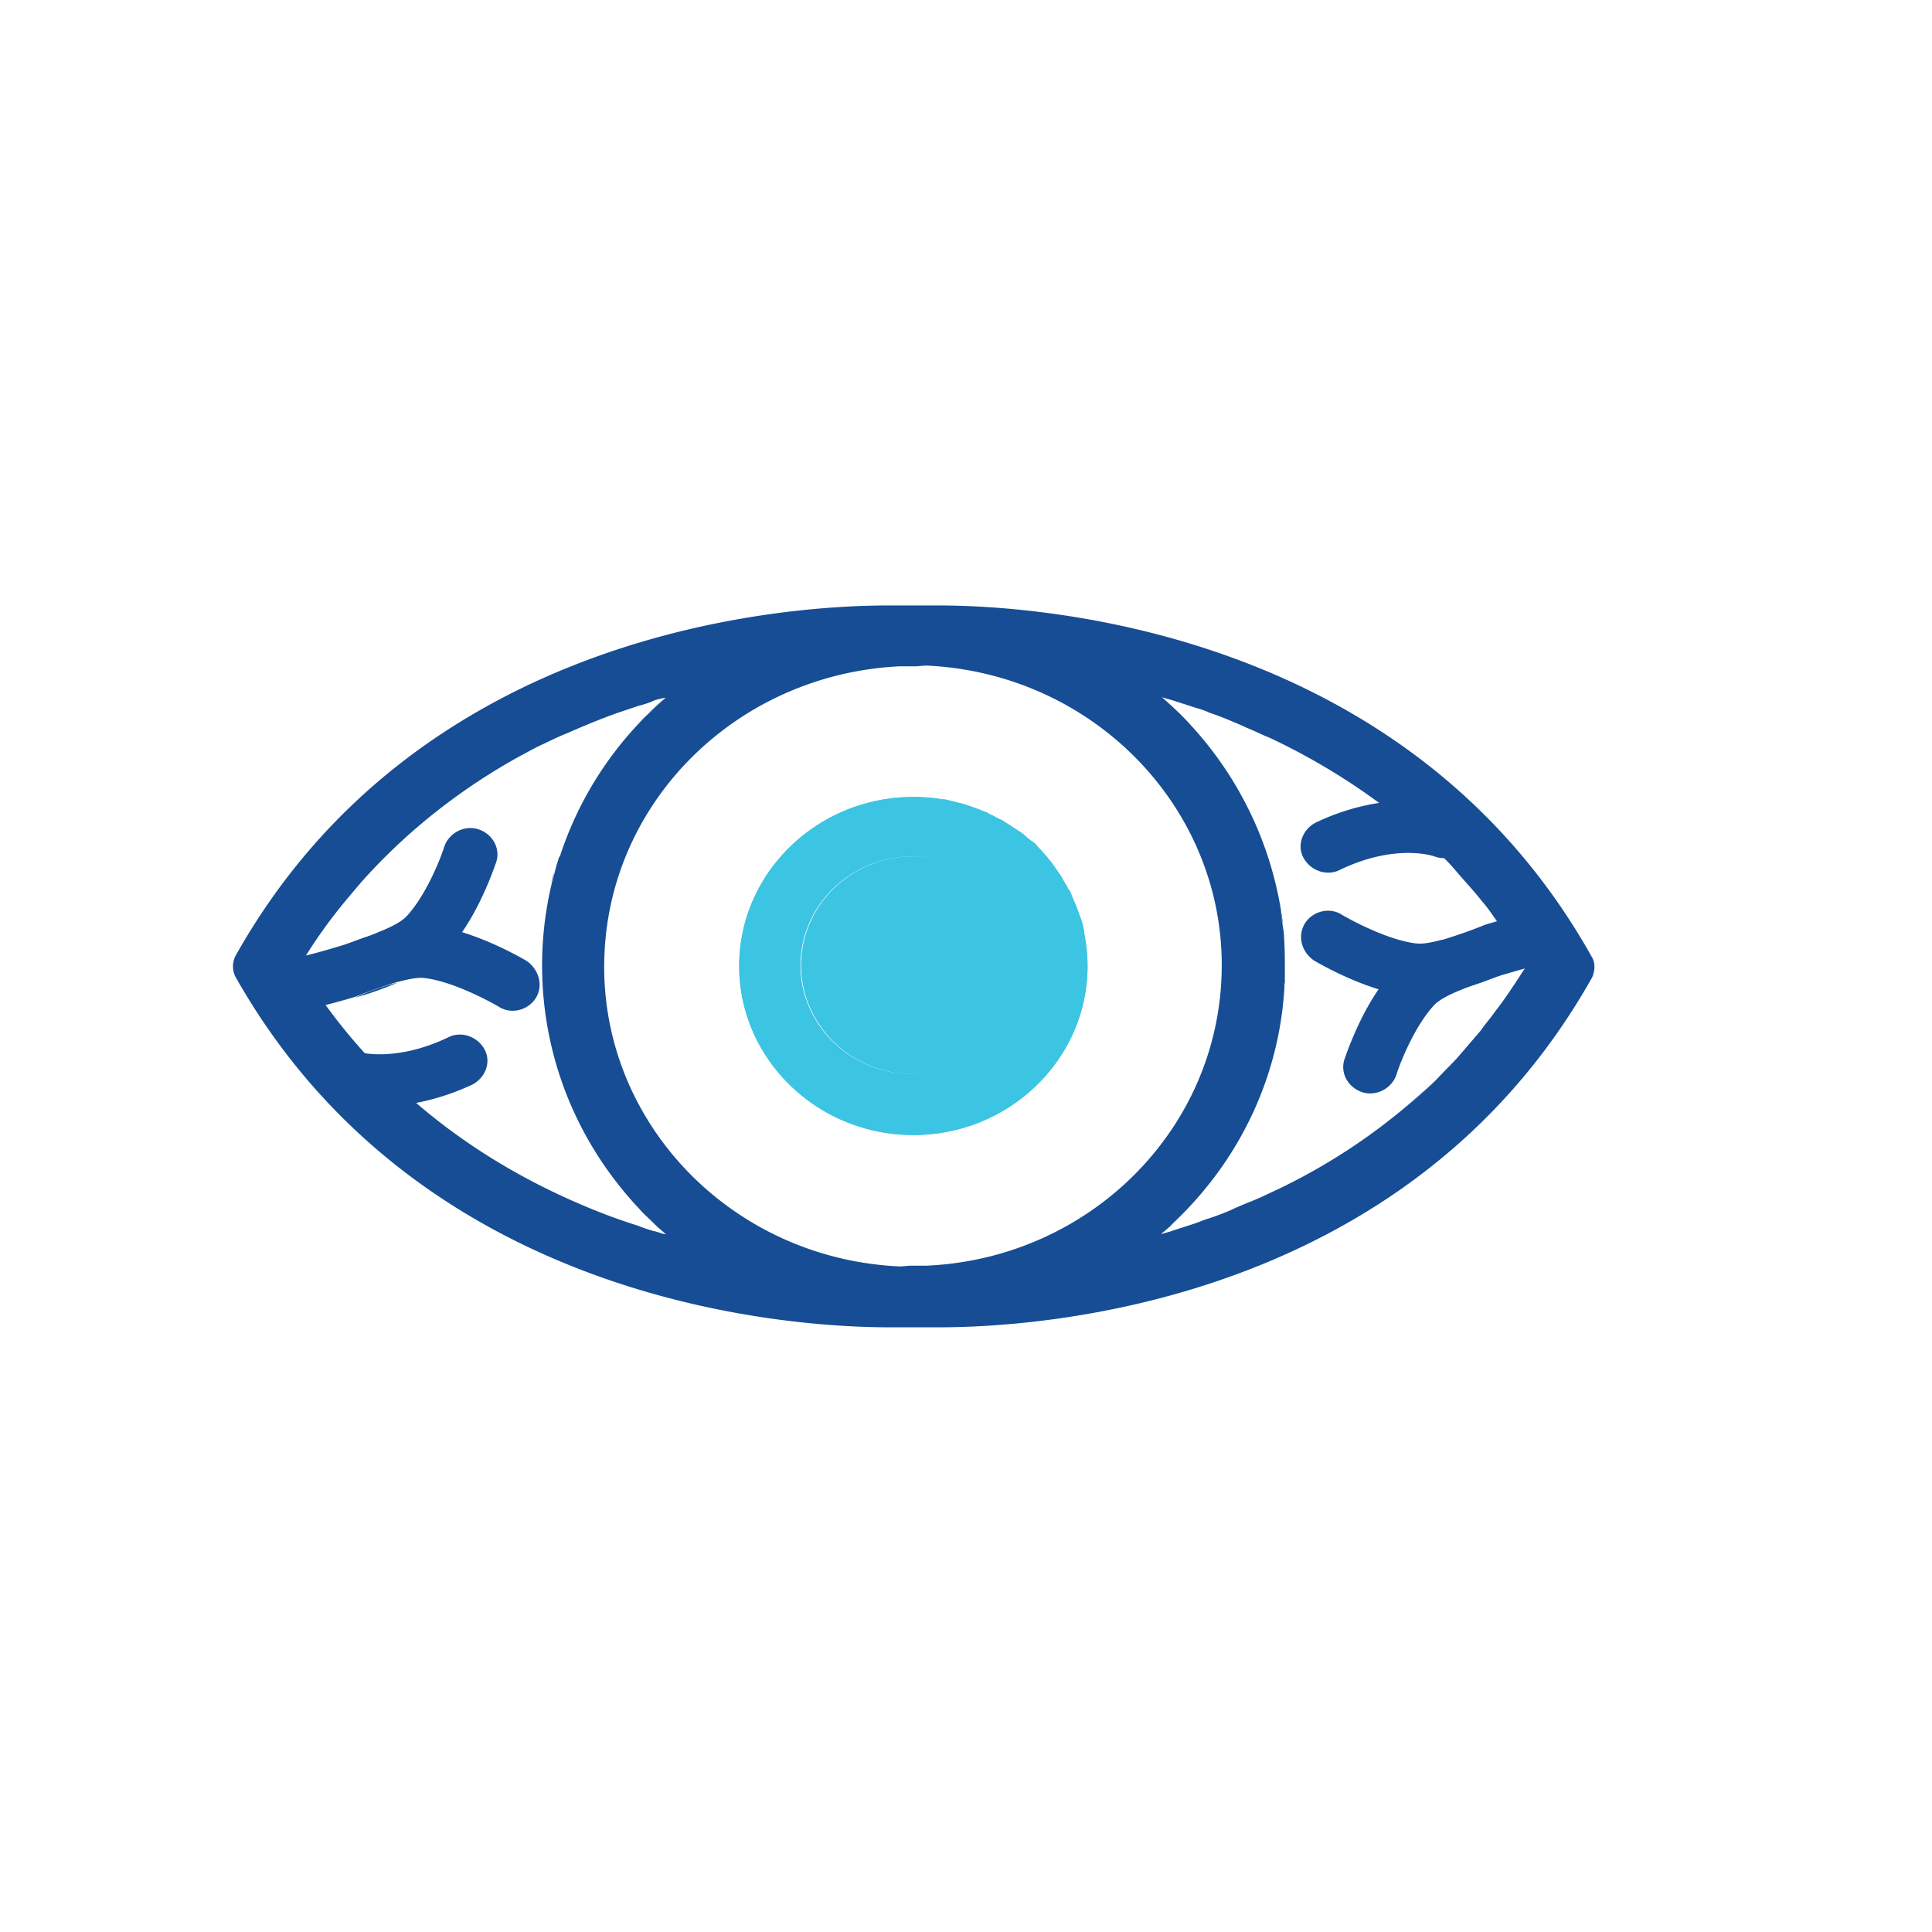 <svg width="68" height="68" fill="none" xmlns="http://www.w3.org/2000/svg"><path d="M36.48 29.796a6.19 6.19 0 0 0-4.333-1.745c-3.378 0-6.13 2.67-6.13 5.949 0 3.278 2.752 5.949 6.13 5.949 3.379 0 6.13-2.67 6.13-5.949 0-1.64-.708-3.12-1.798-4.204Zm-1.554 6.9c-.708.688-1.689 1.111-2.806 1.111-2.18 0-3.95-1.718-3.95-3.834 0-2.114 1.77-3.833 3.95-3.833s3.95 1.718 3.95 3.834c.028 1.084-.435 2.035-1.144 2.723Z" fill="#3CC4E3"/><path d="M23.402 24.561c-.136.027-.272.08-.408.106.136-.026.272-.08.408-.106Zm-.381 18.772c.136.053.272.08.409.106-.164-.027-.3-.08-.41-.106Zm15.175-10.285c0-.053-.028-.132-.028-.211a2.236 2.236 0 0 0-.163-.608 4.803 4.803 0 0 0-.218-.556 1.736 1.736 0 0 1-.082-.211c-.027-.053-.054-.132-.109-.185-.027-.053-.054-.106-.109-.185-.027-.08-.082-.132-.109-.212l-.327-.476c-.054-.079-.136-.158-.19-.238-.055-.053-.11-.132-.164-.185-.054-.079-.136-.132-.19-.211a.727.727 0 0 0-.218-.185c-.055-.053-.137-.106-.191-.159a1.493 1.493 0 0 0-.245-.185l-.49-.317c-.055-.027-.137-.08-.219-.106a1.57 1.57 0 0 1-.19-.106c-.055-.026-.137-.053-.191-.105-.055-.027-.136-.053-.218-.08-.19-.08-.382-.132-.572-.211-.218-.053-.409-.106-.627-.159-.054-.026-.136-.026-.218-.026a6.142 6.142 0 0 0-.98-.08c-3.379 0-6.13 2.67-6.13 5.949 0 3.278 2.751 5.949 6.13 5.949 3.378 0 6.13-2.67 6.13-5.949 0-.317-.028-.635-.082-.952Zm-3.27 3.649-.163.158a.376.376 0 0 1-.11.08 3.13 3.13 0 0 1-.49.343 1.118 1.118 0 0 1-.245.133c-.081.053-.163.079-.245.105-.109.053-.19.08-.3.106l-.245.08c-.136.026-.245.052-.381.079-.136.026-.273.026-.409.026h-.218c-2.18 0-3.95-1.718-3.95-3.833s1.77-3.834 3.95-3.834 3.95 1.718 3.95 3.834c.028 1.084-.435 2.035-1.144 2.723Zm10.217-4.178a2.767 2.767 0 0 1-.055-.449c.027.159.055.317.055.502v-.053Zm.081 1.745c0 .159 0 .291-.027.45 0-.106.027-.212.027-.344v-.159.053Zm4.114 4.812c.409-.343.79-.687 1.199-1.057-.409.37-.79.74-1.199 1.057Zm0-10.179Zm-11.142 4.151c0-.053-.028-.132-.028-.211a2.236 2.236 0 0 0-.163-.608 4.803 4.803 0 0 0-.218-.556 1.736 1.736 0 0 1-.082-.211c-.027-.053-.054-.132-.109-.185-.027-.053-.054-.106-.109-.185-.027-.08-.082-.132-.109-.212l-.327-.476c-.054-.079-.136-.158-.19-.238-.055-.053-.11-.132-.164-.185-.054-.079-.136-.132-.19-.211a.727.727 0 0 0-.218-.185c-.055-.053-.137-.106-.191-.159a1.493 1.493 0 0 0-.245-.185l-.49-.317c-.055-.027-.137-.08-.219-.106a1.57 1.57 0 0 1-.19-.106c-.055-.026-.137-.053-.191-.105-.055-.027-.136-.053-.218-.08-.19-.08-.382-.132-.572-.211-.218-.053-.409-.106-.627-.159-.054-.026-.136-.026-.218-.026a6.142 6.142 0 0 0-.98-.08c-3.379 0-6.13 2.67-6.13 5.949 0 3.278 2.751 5.949 6.13 5.949 3.378 0 6.13-2.67 6.13-5.949 0-.317-.028-.635-.082-.952Zm-3.27 3.649-.163.158a.376.376 0 0 1-.11.08 3.13 3.13 0 0 1-.49.343 1.118 1.118 0 0 1-.245.133c-.081.053-.163.079-.245.105-.109.053-.19.08-.3.106l-.245.08c-.136.026-.245.052-.381.079-.136.026-.273.026-.409.026h-.218c-2.18 0-3.95-1.718-3.95-3.833s1.77-3.834 3.95-3.834 3.95 1.718 3.95 3.834c.028 1.084-.435 2.035-1.144 2.723Zm3.27-3.649c0-.053-.028-.132-.028-.211-.054-.212-.081-.423-.163-.608a4.803 4.803 0 0 0-.218-.556 1.736 1.736 0 0 1-.082-.211c-.027-.053-.054-.132-.109-.185-.027-.053-.054-.132-.109-.185-.027-.08-.082-.132-.109-.212l-.327-.476c-.054-.079-.136-.158-.19-.238-.055-.053-.11-.132-.164-.185-.054-.079-.136-.132-.19-.211a.727.727 0 0 0-.218-.185c-.055-.053-.137-.106-.191-.159a1.493 1.493 0 0 0-.245-.185l-.49-.317a.553.553 0 0 0-.219-.106 1.57 1.57 0 0 1-.19-.106c-.055-.026-.137-.053-.191-.105-.055-.027-.136-.053-.218-.08-.19-.08-.382-.132-.572-.211-.218-.053-.409-.106-.627-.159-.054-.026-.136-.026-.218-.026a6.142 6.142 0 0 0-.98-.08c-3.379 0-6.13 2.67-6.13 5.949 0 3.278 2.751 5.949 6.13 5.949 3.378 0 6.13-2.67 6.13-5.949 0-.317-.028-.635-.082-.952Zm-3.27 3.649a.727.727 0 0 1-.163.132.373.373 0 0 1-.11.08 5.51 5.51 0 0 1-.49.343 1.068 1.068 0 0 1-.245.132c-.081.053-.163.08-.245.132-.109.053-.19.08-.3.106l-.245.08c-.136.026-.245.052-.381.079-.136.026-.273.026-.409.026h-.218c-2.18 0-3.95-1.718-3.95-3.833s1.77-3.834 3.95-3.834 3.95 1.718 3.95 3.834c.028 1.084-.435 2.035-1.144 2.723Z" fill="#3CC4E3"/><path d="M36.098 34c0 1.057-.436 2.01-1.145 2.697a.718.718 0 0 1-.163.132.374.374 0 0 1-.109.08 5.51 5.51 0 0 1-.49.343 1.112 1.112 0 0 1-.245.132c-.082.053-.164.08-.246.132-.109.053-.19.08-.3.106l-.245.08c-.136.026-.245.052-.381.079-.136.026-.272.026-.409.026h-.218c-2.18 0-3.95-1.718-3.95-3.834 0-2.114 1.77-3.833 3.95-3.833s3.95 1.745 3.95 3.86Z" fill="#3CC4E3"/><path d="M23.402 24.561c-.136.027-.272.08-.408.106.136-.026.272-.08.408-.106Zm-.381 18.772c.136.053.272.08.409.106-.164-.027-.3-.08-.41-.106Zm22.122-10.814a2.767 2.767 0 0 1-.055-.449c.027.159.055.317.055.502v-.053Zm.081 1.745c0 .159 0 .291-.027.45 0-.106.027-.212.027-.344v-.159.053Zm4.114 4.812c.409-.343.79-.687 1.199-1.057-.409.37-.79.74-1.199 1.057Zm0-10.179Z" fill="#164D94"/><path d="M45.143 32.52a2.805 2.805 0 0 1-.055-.45c.027.159.055.317.055.502v-.053Z" fill="#3CC4E3"/><path d="M56.013 33.656c-6.457-11.5-19.425-12.346-22.994-12.346h-1.743c-3.57 0-16.537.82-22.994 12.346a.82.82 0 0 0 0 .714c6.484 11.5 19.452 12.347 23.02 12.347h1.745c3.596 0 16.536-.82 22.993-12.32.109-.265.109-.53-.027-.74ZM23.02 43.333a4.402 4.402 0 0 1-.545-.185 23.18 23.18 0 0 1-1.008-.344c-2.316-.872-4.74-2.168-6.92-4.072-.272-.237-.518-.475-.79-.713A20.385 20.385 0 0 1 10.543 34a17.929 17.929 0 0 1 1.69-2.38c.245-.29.462-.555.708-.82a20.79 20.79 0 0 1 2.806-2.537 21.623 21.623 0 0 1 2.533-1.64c.3-.158.573-.317.872-.449.273-.132.545-.264.817-.37.6-.264 1.172-.502 1.771-.714.246-.08.463-.158.709-.238.19-.053.381-.105.545-.185.136-.053.272-.08.408-.106h.027c-.19.16-.354.318-.517.476l-.273.265a12.418 12.418 0 0 0-2.915 4.785c0 .026 0 .026-.027.053 0 .026-.027.026-.027.053-.027.08-.055.185-.082.264l-.082.317a4.244 4.244 0 0 1-.081.291c-.028.133-.055.238-.082.37-.79 3.781.19 7.88 3.051 10.999.082.08.164.185.245.264l.218.212c.082.053.137.132.218.211.11.106.245.212.355.318h-.028c-.136-.027-.272-.08-.381-.106Zm9.562 1.216h-.571l-.327.026c-6.02-.264-10.68-5.208-10.407-11.025.245-5.472 4.768-9.835 10.407-10.099h.572l.327-.026c6.021.264 10.68 5.208 10.407 11.024-.245 5.473-4.767 9.862-10.407 10.1Zm20.814-10.047c-.081.133-.163.238-.245.37-.163.238-.327.476-.517.714-.164.238-.355.45-.518.688l-.817.951c-.245.265-.518.53-.763.794-.382.37-.79.74-1.199 1.057a21.152 21.152 0 0 1-4.686 2.935c-.272.132-.517.238-.79.344-.19.079-.381.158-.545.238a8.975 8.975 0 0 1-.763.29c-.19.053-.354.133-.517.185-.245.08-.49.16-.736.238-.136.053-.272.08-.436.133.082-.08.191-.16.273-.238l.245-.238c2.452-2.353 3.76-5.447 3.841-8.593 0 .106 0 .238-.027.344 0-.159.027-.291.027-.45 0-.423 0-.846-.027-1.242 0-.159-.027-.317-.054-.476a2.775 2.775 0 0 1-.055-.502 12.619 12.619 0 0 0-3.16-6.504c-.327-.37-.681-.688-1.035-1.005.136.053.272.08.435.132l.736.238c.19.053.354.106.518.185.245.08.517.185.762.291.191.08.382.159.545.238.273.106.518.238.79.344 1.58.74 3.188 1.718 4.686 2.934.409.344.79.688 1.2 1.058.272.238.517.502.762.793.272.317.572.635.817.952.19.211.354.45.518.687.163.238.354.476.517.714.082.132.164.238.246.37.109.159.218.344.327.503-.137.185-.246.37-.355.528Z" fill="#164D94"/><path d="M19.506 30.722c0 .026 0 .026-.027.052-.027.106-.054.212-.082.291.055-.105.082-.238.11-.343Zm.109-.37c0 .026-.027.079-.027.105-.027.08-.054.159-.082.265.028-.133.082-.238.11-.37Zm3.242 12.558.218.211c-.081-.079-.163-.132-.218-.211Zm.573.529s-.028 0 0 0Zm0-18.878a8.99 8.99 0 0 0-.518.476c-.11.08-.19.185-.273.265l-.163.158c.3-.317.6-.608.954-.899 0 0-.028 0 0 0Zm17.435 18.878c.082-.08.191-.16.273-.238-.11.079-.19.158-.273.238Z" fill="#164D94"/><path d="M41.138 43.2c-.027 0-.027 0 0 0 .054-.026.081-.079.136-.132l-.136.133Zm.762-17.634c-.326-.37-.68-.687-1.035-1.005a9.16 9.16 0 0 1 1.036 1.005Zm3.324 8.646v.158c0 .106 0 .238-.027.344 0-.159.027-.291.027-.45v-.053Zm-31.221.37c-.49.211-1.008.396-1.498.528a8.633 8.633 0 0 1 1.498-.528Z" fill="#164D94"/><path d="M18.853 35.137c-.273.423-.872.581-1.308.29-.409-.237-1.662-.898-2.616-1.004-.19-.026-.517.026-.899.132h-.027c-.436.132-.98.318-1.498.529-.872.264-1.608.423-1.88.502-.055.027-.136.027-.218.027-.436 0-.845-.291-.926-.74-.027-.053-.027-.133-.027-.186 0-.423.3-.82.762-.925a20.763 20.763 0 0 0 1.608-.423 12.78 12.78 0 0 0 1.553-.555c.463-.185.79-.37.953-.555.654-.714 1.172-1.983 1.308-2.433.163-.476.708-.767 1.199-.608.49.159.79.661.626 1.164-.027.052-.436 1.348-1.199 2.458 1.2.37 2.207.978 2.262 1.005.463.317.599.899.327 1.322Z" fill="#164D94"/><path d="M13.377 32.837c-.436.185-.981.37-1.553.555.49-.212 1.008-.423 1.553-.555Zm0 6.107c-.981 0-1.58-.212-1.608-.238-.49-.185-.735-.714-.545-1.19a.955.955 0 0 1 1.226-.528c.082.026 1.39.449 3.324-.476.463-.238 1.035-.027 1.28.423.246.45.028 1.004-.435 1.242-1.254.582-2.398.767-3.242.767Zm32.556-6.451c.272-.423.871-.582 1.307-.29.409.237 1.662.898 2.616 1.004.19.026.517-.027.899-.132h.027c.436-.133.98-.318 1.498-.53.872-.264 1.608-.422 1.88-.502.055-.026.137-.026.218-.026.436 0 .845.29.926.74a.438.438 0 0 1 .028.185c0 .423-.3.82-.763.926-.518.105-1.063.264-1.608.423a12.78 12.78 0 0 0-1.552.555c-.463.185-.79.37-.954.555-.654.714-1.171 1.983-1.308 2.433-.163.475-.708.766-1.198.608-.49-.159-.79-.661-.627-1.164.027-.053.436-1.348 1.199-2.458-1.199-.37-2.207-.979-2.261-1.005-.463-.317-.6-.873-.327-1.322Z" fill="#164D94"/><path d="M51.409 34.82c.435-.185.98-.37 1.553-.556a15.4 15.4 0 0 1-1.553.556Zm-1.853-6.637c.98 0 1.58.212 1.608.238.49.186.735.714.544 1.19a.955.955 0 0 1-1.226.529c-.081-.027-1.39-.45-3.323.476-.463.238-1.036.026-1.28-.423-.246-.45-.028-1.005.435-1.243 1.28-.608 2.425-.767 3.242-.767Z" fill="#164D94"/></svg>

